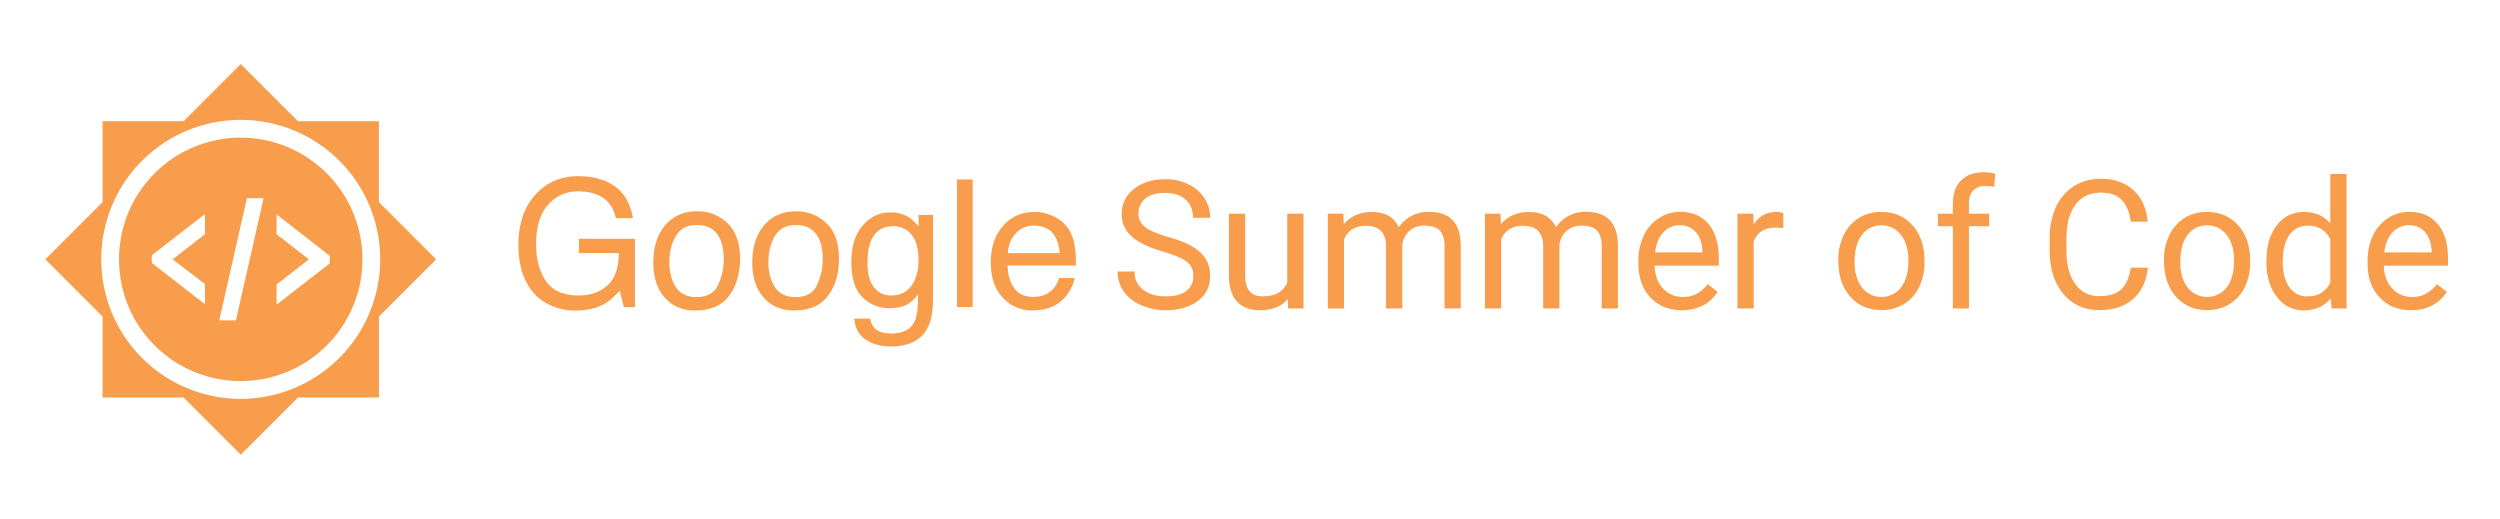 <svg id="Layer_1" data-name="Layer 1" xmlns="http://www.w3.org/2000/svg" viewBox="0 0 1756.39 364.41"><defs><style>.cls-1,.cls-2{fill:#f89d4c;}.cls-2{fill-rule:evenodd;}</style></defs><title>gsoc_stylized</title><g id="logo_lockup_summer_of_code_horizontal_Roboto" data-name="logo lockup summer of code horizontal Roboto"><g id="Page-1"><g id="logo_lockup_summer_of_code_horizontal_Roboto_lockup_summer_of_code_icon_horizontal" data-name="logo lockup summer of code horizontal Roboto lockup summer of code icon horizontal"><g id="Group"><path class="cls-1" d="M266.2,142V85.13H209.3L169.12,45,129,85.13H72.05V142L31.87,182.2l40.18,40.18v56.9H129l40.17,40.18,40.18-40.18h56.9v-56.9l40.17-40.18ZM169.12,280.22a98,98,0,1,1,98-98A98.13,98.13,0,0,1,169.12,280.22Z"/><path class="cls-1" d="M169.12,96.7a85.51,85.51,0,1,0,85.51,85.5A85.6,85.6,0,0,0,169.12,96.7ZM144,164.54,121.29,182.2,144,199.56v14.07l-1.56-1.1-33.61-26.1-2.19-1.72v-5.32l2.19-1.72,33.61-26.11,1.56-1.09Zm40.49-22.2-18.6,82.07-.16.63H154.12l.62-3.13,18.6-82.07.16-.62h11.57Zm45,44.4-33.61,26.1-1.56,1.1V199.87L217,182.2l-22.67-17.66V150.47l1.41,1.25L229.46,178l2.19,1.72V185Z"/></g><g id="Roboto"><path class="cls-2" d="M817.07,176.73c-10.1-2.9-17.5-6.5-22.1-10.7a20.48,20.48,0,0,1-6.9-15.7,21.45,21.45,0,0,1,8.5-17.5c5.7-4.6,13-6.9,22-6.9a36.71,36.71,0,0,1,16.5,3.6,27.55,27.55,0,0,1,11.2,9.8,25.47,25.47,0,0,1,4,13.7h-12.1c0-5.4-1.7-9.7-5.2-12.8s-8.3-4.7-14.6-4.7c-5.8,0-10.4,1.3-13.6,3.9a13,13,0,0,0-4.9,10.7,11.45,11.45,0,0,0,4.6,9.3c3.1,2.5,8.4,4.8,15.8,6.9s13.3,4.4,17.5,6.9a27.66,27.66,0,0,1,9.4,8.8,22.87,22.87,0,0,1,3,11.9c0,7.3-2.8,13.1-8.5,17.4s-13.2,6.6-22.7,6.6a42.65,42.65,0,0,1-17.2-3.5,28.72,28.72,0,0,1-12.3-9.7,23.68,23.68,0,0,1-4.3-14h11.9a15.34,15.34,0,0,0,6,12.8c4,3.1,9.3,4.7,16,4.7,6.2,0,11-1.3,14.3-3.8a12.4,12.4,0,0,0,5-10.4c0-4.4-1.5-7.8-4.6-10.2s-8.7-4.7-16.7-7.1Z"/><path class="cls-2" d="M904.67,210.13q-6.6,7.8-19.5,7.8c-7.1,0-12.5-2.1-16.2-6.2s-5.6-10.2-5.6-18.3v-43.3h11.4v43c0,10.1,4.1,15.1,12.3,15.1,8.7,0,14.5-3.2,17.3-9.7v-48.4h11.4v66.6H905l-.3-6.6Z"/><path class="cls-2" d="M943.77,150.13l.3,7.4c4.9-5.7,11.5-8.6,19.7-8.6,9.3,0,15.6,3.6,19,10.7a25.83,25.83,0,0,1,8.6-7.8,25,25,0,0,1,12.6-3c14.6,0,22,7.7,22.3,23.2v44.7h-11.4v-44c0-4.8-1.1-8.3-3.3-10.7s-5.8-3.5-11-3.5a15.22,15.22,0,0,0-10.5,3.8,15.47,15.47,0,0,0-4.9,10.2v44.2h-11.4v-43.6c0-9.7-4.7-14.5-14.2-14.5-7.5,0-12.6,3.2-15.3,9.5v48.6h-11.4v-66.6Z"/><path class="cls-2" d="M1054.17,150.13l.3,7.4c4.9-5.7,11.5-8.6,19.7-8.6,9.3,0,15.6,3.6,19,10.7a25.83,25.83,0,0,1,8.6-7.8,25,25,0,0,1,12.6-3c14.6,0,22,7.7,22.3,23.2v44.7h-11.4v-44c0-4.8-1.1-8.3-3.3-10.7s-5.8-3.5-11-3.5a15.22,15.22,0,0,0-10.5,3.8,15.47,15.47,0,0,0-4.9,10.2v44.2h-11.4v-43.6c0-9.7-4.7-14.5-14.2-14.5-7.5,0-12.6,3.2-15.3,9.5v48.6h-11.4v-66.6Z"/><path class="cls-2" d="M1181.57,217.93c-9,0-16.4-3-22-8.9s-8.5-13.9-8.5-23.8v-2.1a40.36,40.36,0,0,1,3.8-17.7,29.32,29.32,0,0,1,10.6-12.2,26.66,26.66,0,0,1,14.7-4.4c8.7,0,15.4,2.9,20.2,8.6s7.2,13.9,7.2,24.5v4.7h-45.1c.2,6.6,2.1,11.9,5.8,15.9a18.24,18.24,0,0,0,14,6.1,19.29,19.29,0,0,0,10.2-2.5,25,25,0,0,0,7.3-6.5l7,5.4q-8.55,12.9-25.2,12.9Zm-1.4-59.7a15.51,15.51,0,0,0-11.6,5c-3.1,3.3-5,8-5.8,14.1h33.3v-.9c-.3-5.8-1.9-10.3-4.7-13.4s-6.5-4.8-11.2-4.8Z"/><path class="cls-2" d="M1252.87,160.33a32.79,32.79,0,0,0-5.6-.4c-7.5,0-12.5,3.2-15.2,9.5v47.3h-11.4v-66.6h11.1l.2,7.7c3.7-5.9,9-8.9,15.9-8.9a10.88,10.88,0,0,1,5,.9v10.5Z"/><path class="cls-2" d="M1291.47,182.83a40.23,40.23,0,0,1,3.8-17.6,29.34,29.34,0,0,1,10.7-12.1,28.64,28.64,0,0,1,15.7-4.2c9.1,0,16.4,3.1,22,9.4s8.4,14.6,8.4,25v.8a39,39,0,0,1-3.7,17.4,28.17,28.17,0,0,1-10.6,12,29.15,29.15,0,0,1-15.9,4.3c-9,0-16.3-3.1-21.9-9.4s-8.4-14.6-8.4-24.9v-.7Zm11.5,1.3c0,7.4,1.7,13.3,5.1,17.8a17.48,17.48,0,0,0,27.6-.1c3.4-4.5,5.1-10.9,5.1-19,0-7.3-1.7-13.2-5.2-17.7a16.69,16.69,0,0,0-13.8-6.8,16.24,16.24,0,0,0-13.6,6.7c-3.5,4.4-5.2,10.8-5.2,19.1Z"/><path class="cls-2" d="M1372,216.73v-57.8h-10.5v-8.8H1372v-6.8c0-7.1,1.9-12.7,5.7-16.5s9.2-5.8,16.2-5.8a29.82,29.82,0,0,1,7.8,1l-.6,9.2a30.34,30.34,0,0,0-6.2-.6,11.54,11.54,0,0,0-8.6,3.2c-2.1,2.1-3,5.3-3,9.3v7h14.2v8.8h-14.2v57.8Z"/><path class="cls-2" d="M1509,188.23q-1.65,14.25-10.5,21.9c-5.9,5.1-13.7,7.7-23.5,7.7-10.6,0-19.1-3.8-25.4-11.4s-9.6-17.7-9.6-30.5v-8.6a51.16,51.16,0,0,1,4.5-22,34.08,34.08,0,0,1,12.6-14.6,35,35,0,0,1,18.9-5.1c9.5,0,17.1,2.7,22.9,8s9.1,12.7,10,22.1H1497c-1-7.2-3.3-12.3-6.7-15.6s-8.2-4.8-14.4-4.8c-7.5,0-13.5,2.8-17.7,8.4s-6.4,13.5-6.4,23.8v8.7c0,9.7,2,17.5,6.1,23.2a19.75,19.75,0,0,0,17,8.6c6.6,0,11.6-1.5,15.1-4.5s5.8-8.2,7-15.5h12v.2Z"/><path class="cls-2" d="M1520.27,182.83a40.23,40.23,0,0,1,3.8-17.6,29.34,29.34,0,0,1,10.7-12.1,28.64,28.64,0,0,1,15.7-4.2c9.1,0,16.4,3.1,22,9.4s8.4,14.6,8.4,25v.8a39,39,0,0,1-3.7,17.4,28.17,28.17,0,0,1-10.6,12,29.15,29.15,0,0,1-15.9,4.3c-9,0-16.3-3.1-21.9-9.4s-8.4-14.6-8.4-24.9v-.7Zm11.5,1.3c0,7.4,1.7,13.3,5.1,17.8a17.48,17.48,0,0,0,27.6-.1c3.4-4.5,5.1-10.9,5.1-19,0-7.3-1.7-13.2-5.2-17.7a16.69,16.69,0,0,0-13.8-6.8A16.24,16.24,0,0,0,1537,165c-3.5,4.4-5.2,10.8-5.2,19.1Z"/><path class="cls-2" d="M1592.37,182.83c0-10.2,2.4-18.4,7.3-24.6a23.08,23.08,0,0,1,19-9.3c7.8,0,14,2.7,18.5,8v-34.7h11.4v94.5h-10.5l-.6-7.1c-4.6,5.6-10.9,8.4-19,8.4-7.7,0-14-3.2-18.9-9.5s-7.3-14.6-7.3-24.7v-1Zm11.4,1.3c0,7.5,1.6,13.5,4.7,17.7a15,15,0,0,0,12.9,6.4c7.2,0,12.5-3.2,15.8-9.7v-30.6c-3.4-6.3-8.6-9.4-15.7-9.4a15.11,15.11,0,0,0-13,6.5c-3.1,4.3-4.7,10.7-4.7,19.1Z"/><path class="cls-2" d="M1693.87,217.93c-9,0-16.4-3-22-8.9s-8.5-13.9-8.5-23.8v-2.1a40.36,40.36,0,0,1,3.8-17.7,29.32,29.32,0,0,1,10.6-12.2,26.66,26.66,0,0,1,14.7-4.4c8.7,0,15.4,2.9,20.2,8.6s7.2,13.9,7.2,24.5v4.7h-45.1c.2,6.6,2.1,11.9,5.8,15.9a18.24,18.24,0,0,0,14,6.1,19.29,19.29,0,0,0,10.2-2.5,25,25,0,0,0,7.3-6.5l7,5.4q-8.55,12.9-25.2,12.9Zm-1.4-59.7a15.51,15.51,0,0,0-11.6,5c-3.1,3.3-5,8-5.8,14.1h33.3v-.9c-.3-5.8-1.9-10.3-4.7-13.4s-6.5-4.8-11.2-4.8Z"/></g><g id="Google"><path class="cls-2" d="M428.3,128.63q13.36,7,16.35,24.6h-12q-2.19-9.82-9.09-14.31t-17.4-4.49a27.23,27.23,0,0,0-21,9.34q-8.52,9.34-8.52,27.83,0,16,7,26t22.89,10q12.15,0,20.11-7t8.15-22.79H406.75V167.76h39.37v48h-7.81l-2.93-11.54q-6.17,6.78-10.93,9.4-8,4.51-20.32,4.52a39.64,39.64,0,0,1-27.41-10.31q-12.51-12.95-12.51-35.53t12.21-35.82q11.59-12.7,30-12.7,12.63,0,21.85,4.88Zm76.08,71.75a41.28,41.28,0,0,0,4.06-18.4q0-9.16-2.93-14.9-4.65-9-16-9-10.08,0-14.65,7.69t-4.58,18.56q0,10.42,4.58,17.39t14.52,7q10.94,0,15-8.27Zm6.8-43.49q8.73,8.43,8.73,24.78,0,15.81-7.69,26.13t-23.86,10.31q-13.5,0-21.43-9.12T459,184.48q0-16.48,8.36-26.25t22.46-9.76a29.62,29.62,0,0,1,21.36,8.42Zm62.72,43.49A41.28,41.28,0,0,0,578,182q0-9.16-2.93-14.9-4.65-9-16-9-10.06,0-14.64,7.69t-4.58,18.56q0,10.42,4.58,17.39t14.52,7q10.94,0,15-8.27Zm6.8-43.49q8.73,8.43,8.73,24.78,0,15.81-7.69,26.13t-23.86,10.31q-13.5,0-21.43-9.12t-7.93-24.51q0-16.48,8.36-26.25t22.46-9.76a29.62,29.62,0,0,1,21.36,8.42ZM639,153a30.14,30.14,0,0,1,6.35,6.22V151h10.13v59.45q0,12.45-3.66,19.65Q645,243.38,626,243.38q-10.56,0-17.76-4.73t-8.06-14.8h11.17a12.38,12.38,0,0,0,3.18,6.77q3.72,3.66,11.71,3.66,12.64,0,16.55-8.91,2.31-5.25,2.13-18.73a21.64,21.64,0,0,1-7.93,7.44q-4.65,2.44-12.27,2.44A26.21,26.21,0,0,1,606.12,209q-8-7.55-8-24.94,0-16.41,8-25.63t19.38-9.22A23.76,23.76,0,0,1,639,153Zm1.34,11.78a16,16,0,0,0-12.75-5.86q-11.6,0-15.87,10.86-2.26,5.8-2.26,15.2,0,11,4.49,16.81a14.46,14.46,0,0,0,12,5.77q11.84,0,16.66-10.68a34.47,34.47,0,0,0,2.69-14.1q0-12.15-5-18Zm32-38.7h11v89.66h-11Zm68.17,26.09a24.87,24.87,0,0,1,10,8.46,29.21,29.21,0,0,1,4.4,11.53q1,4.51,1,14.41H707.9q.3,9.94,4.7,16t13.61,6q8.61,0,13.73-5.68a19,19,0,0,0,4.15-7.63H754.9a22.83,22.83,0,0,1-2.84,8,28.65,28.65,0,0,1-5.4,7.23,25.6,25.6,0,0,1-12.39,6.59,37.76,37.76,0,0,1-9,1,27.55,27.55,0,0,1-20.69-8.88q-8.48-8.88-8.48-24.87,0-15.75,8.54-25.58T727,148.9a29.76,29.76,0,0,1,13.49,3.26Zm4,25.67a28.51,28.51,0,0,0-3.11-11.42q-4.51-7.93-15.08-7.93a16.7,16.7,0,0,0-12.69,5.46,20.66,20.66,0,0,0-5.44,13.89Z"/></g></g></g></g></svg>